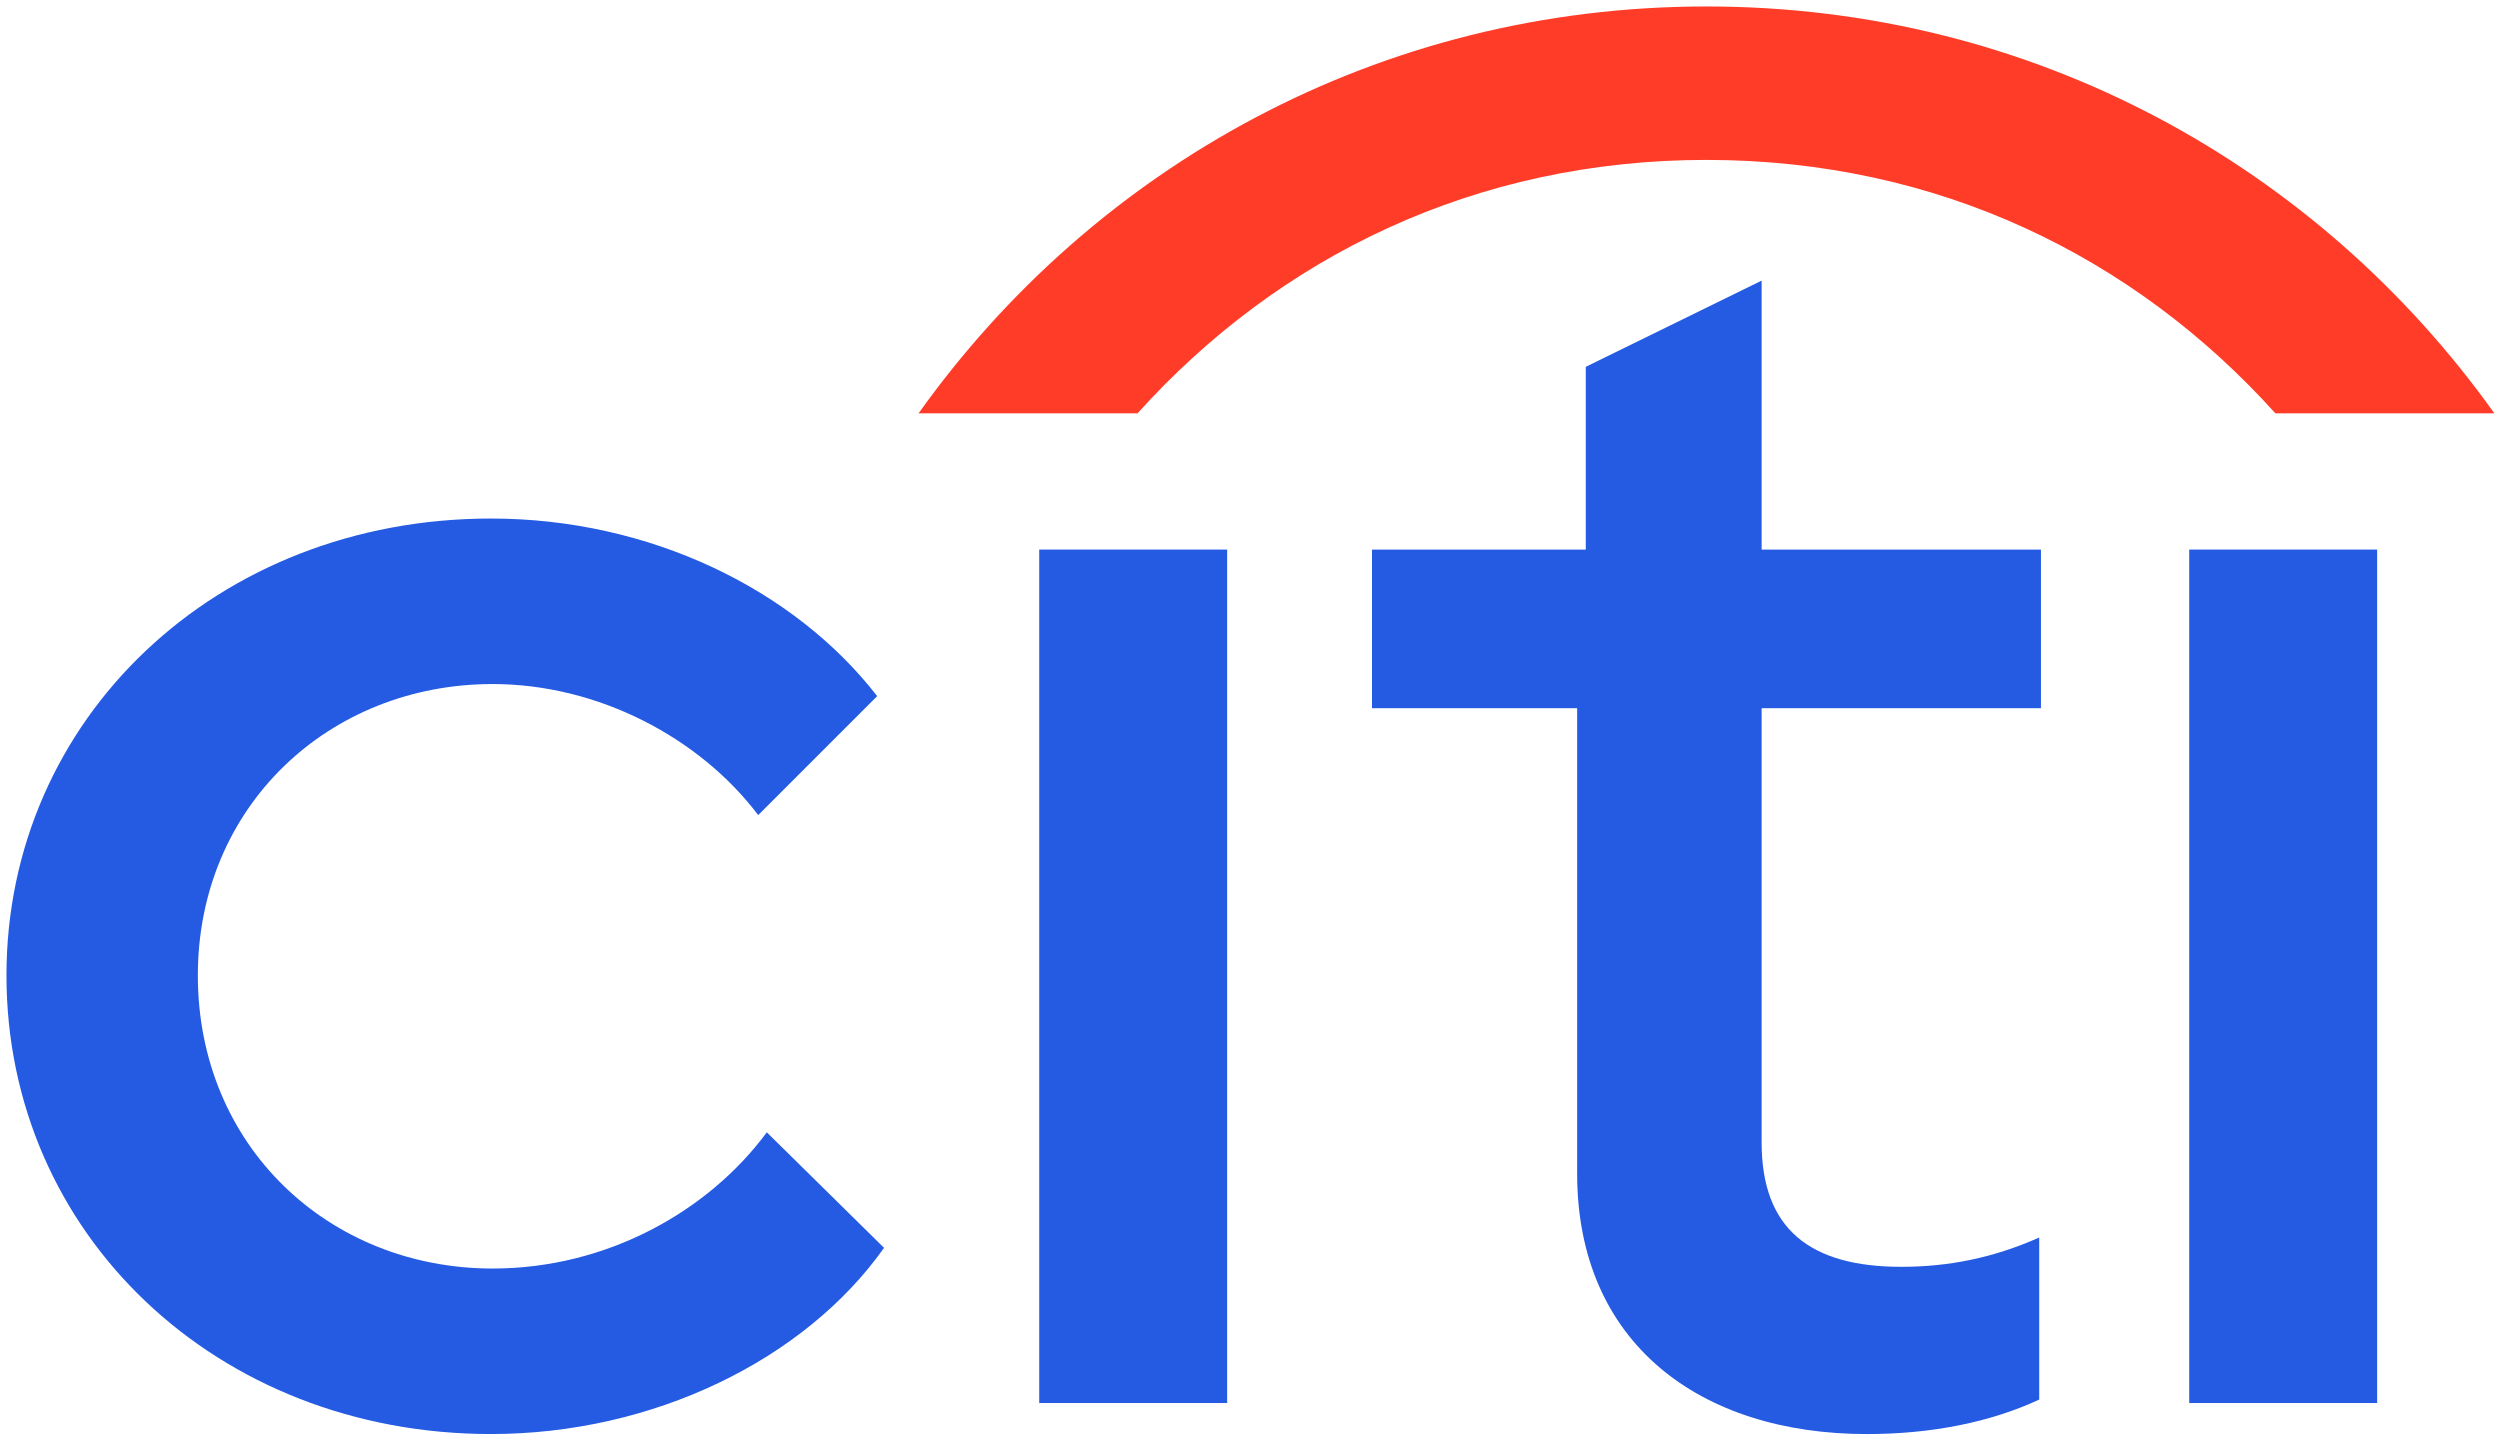<svg version="1.2" xmlns="http://www.w3.org/2000/svg" viewBox="0 0 580 334" width="580" height="334">
	<title>Citi_Blue-RedArc_RGB-ai</title>
	<style>
		.s0 { fill: #255be3 } 
		.s1 { fill: #ff3c28 } 
	</style>
	<g id="Logo">
		<g id="&lt;Group&gt;">
			<g id="&lt;Group&gt;">
				<path id="&lt;Compound Path&gt;" class="s0" d="m1.5 226.3c0-59.6 48.8-106 112.4-106 36.8 0 70.4 16.4 89.6 41.2l-27.6 27.6c-13.6-18-37.2-30.4-61.6-30.4-38 0-68.4 28.4-68.4 67.6 0 39.6 30.4 68 68.4 68 26.4 0 50-13.2 63.6-31.6l27.2 26.8c-18.4 26-53.6 43.2-91.2 43.2-63.6 0-112.4-46.4-112.4-106.4z"/>
				<path id="&lt;Compound Path&gt;" class="s0" d="m241.1 127.5h43.6v198h-43.6z"/>
				<path id="&lt;Compound Path&gt;" class="s0" d="m365.9 272.3v-108h-47.6v-36.8h49.6v-42.4l40.8-20v62.4h64.8v36.8h-64.8v100.8c0 20 11.2 28.8 32.4 28.8 10.8 0 21.2-2 32-6.8v37.6c-11.2 5.2-24.8 8-40 8-38.8 0-67.2-21.2-67.2-60.4z"/>
				<path id="&lt;Compound Path&gt;" class="s0" d="m507.9 127.5h43.6v198h-43.6z"/>
			</g>
			<path id="&lt;Compound Path&gt;" class="s1" d="m395.9 1.5c76 0 142 37.2 182.8 94.4h-50.8c-32.8-36.4-78.4-58.8-132-58.8-53.6 0-99.2 22.4-132 58.8h-50.8c40.8-57.2 106.8-94.4 182.8-94.4z"/>
		</g>
	</g>
</svg>